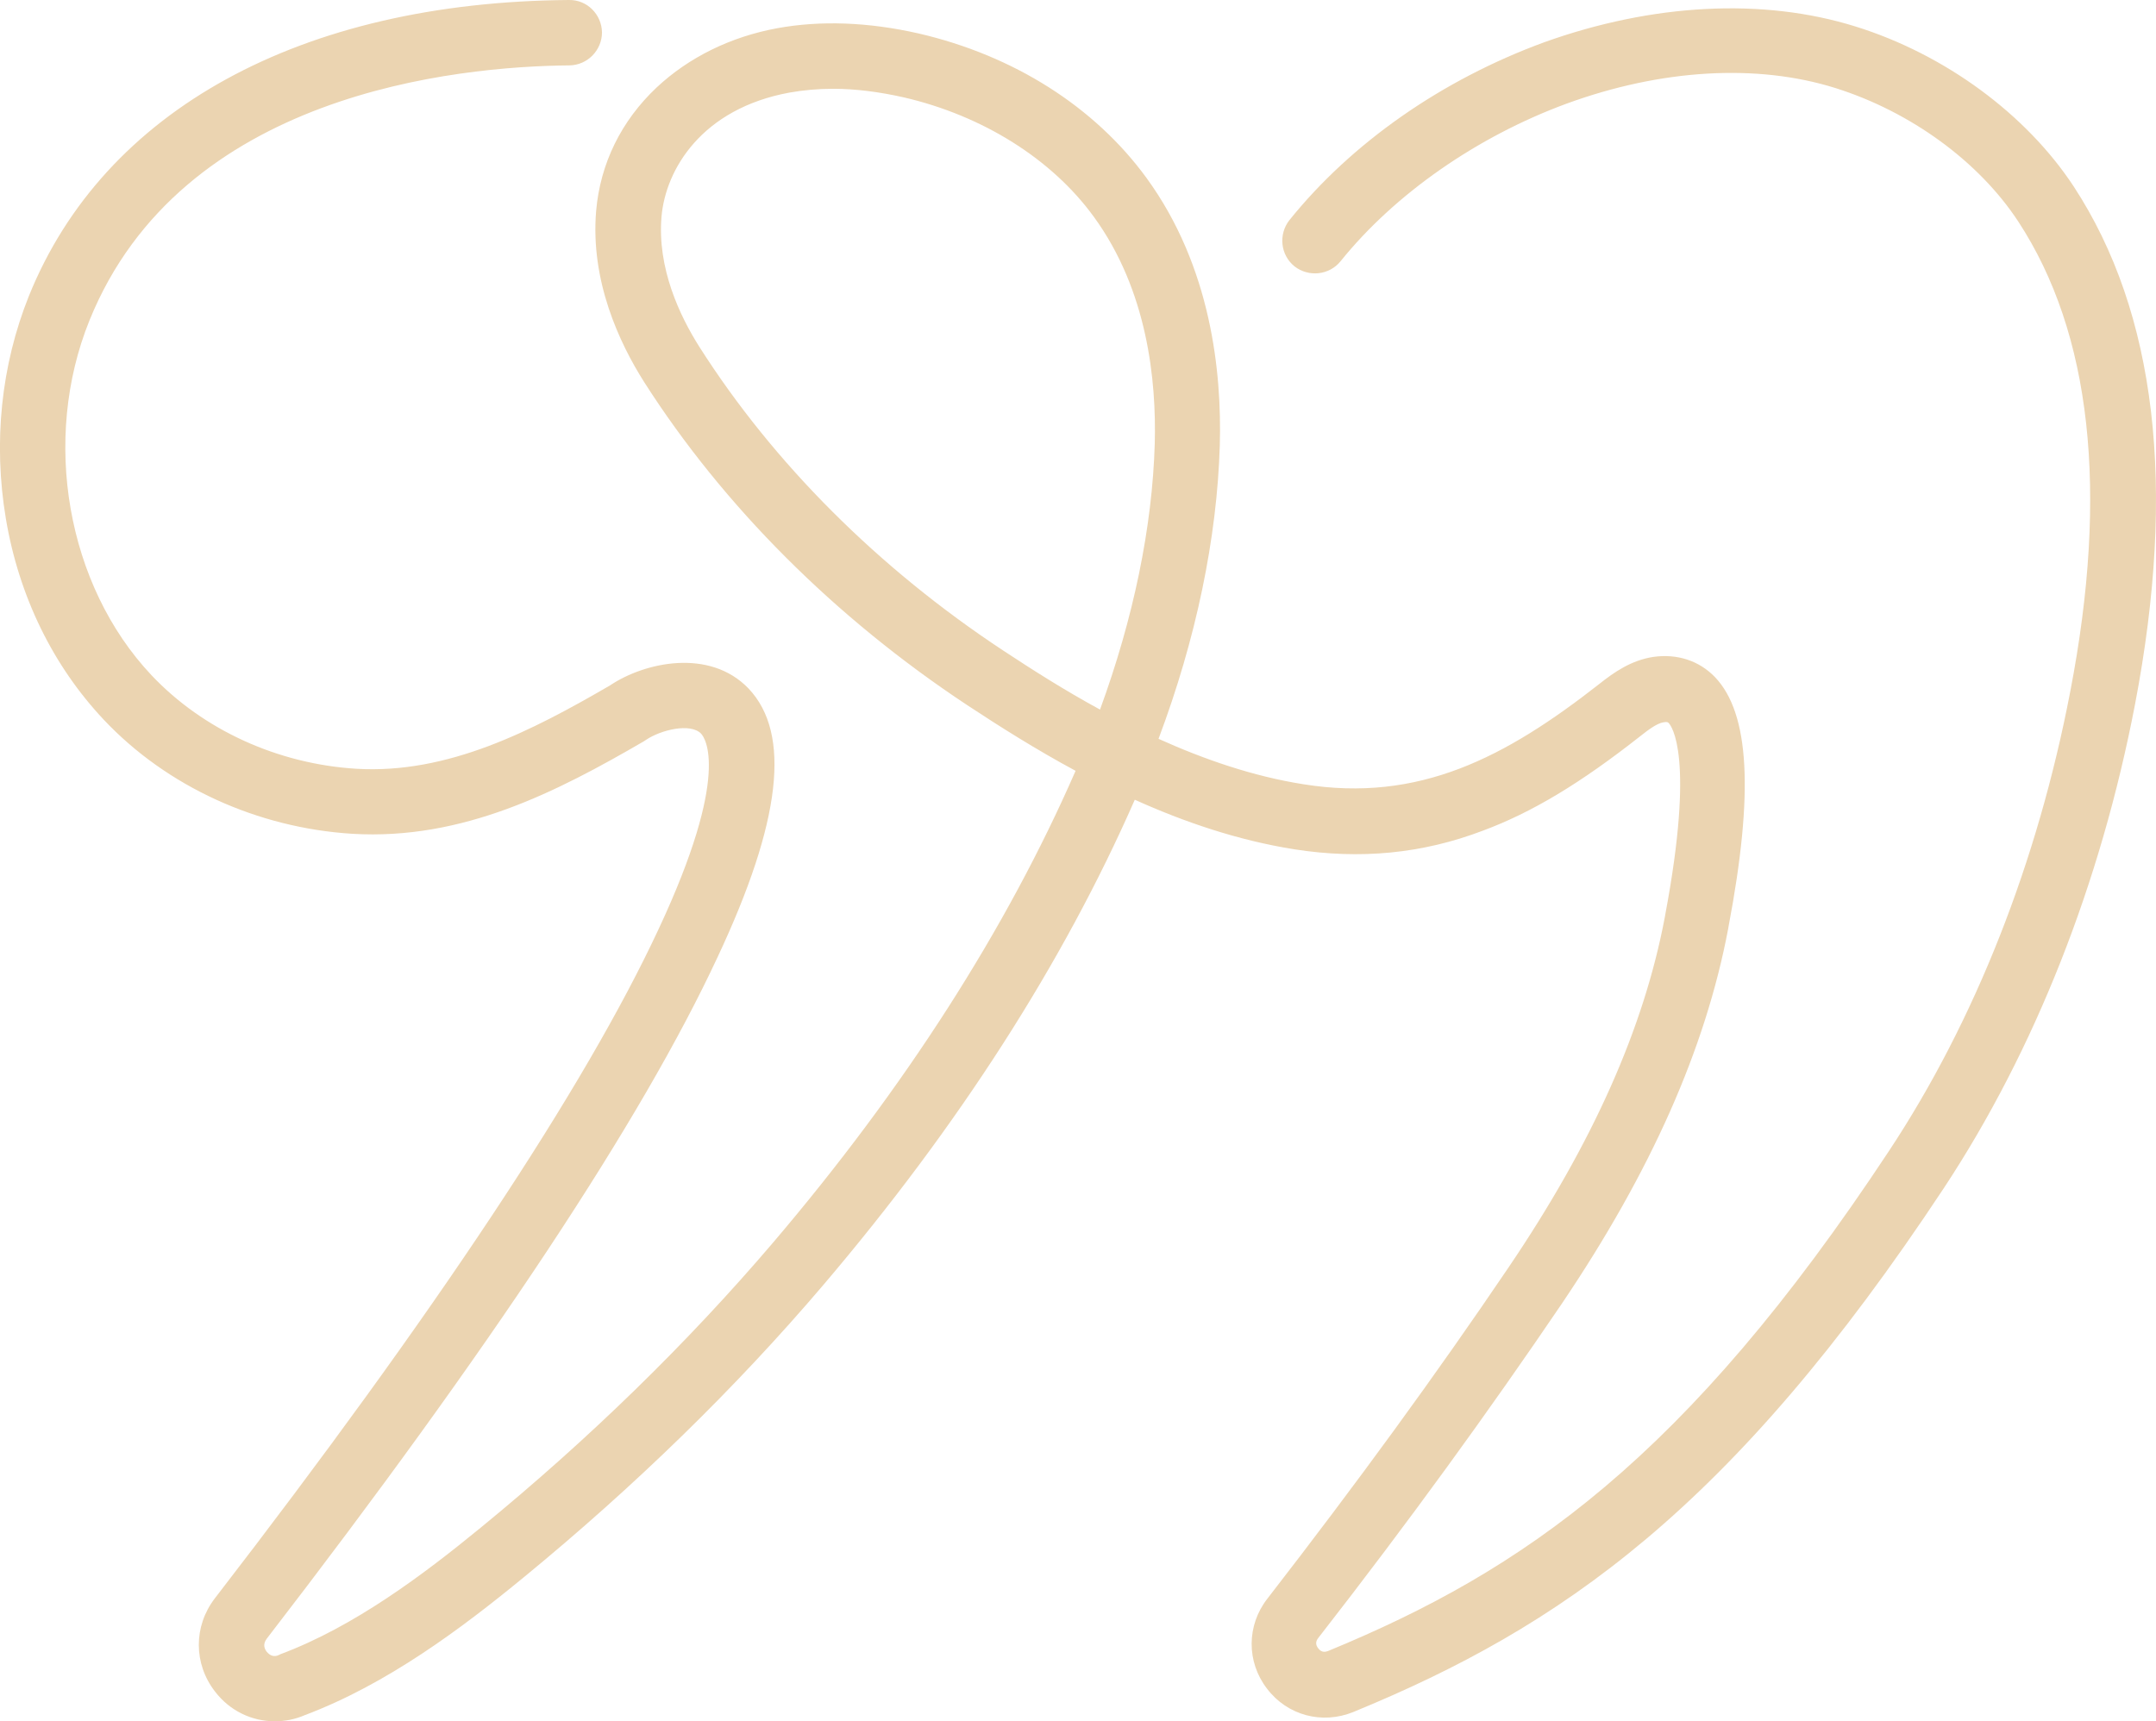 <svg xmlns="http://www.w3.org/2000/svg" xmlns:xlink="http://www.w3.org/1999/xlink" id="Ebene_2_00000172403080312349780080000003654062974050121131_" x="0px" y="0px" viewBox="0 0 626.4 500.2" style="enable-background:new 0 0 626.4 500.2;" xml:space="preserve"><style type="text/css">	.st0{fill:#EBD4B1;}</style><g id="Ebene_1-2">	<path class="st0" d="M79.8,500.2c-6.6,0-13-3-17.3-8.6c-6.3-8.1-6.3-19-0.1-27.1c64.1-83.1,107.5-148.5,128.9-194.4  c21.3-45.5,13.4-55.8,12.4-56.9c-3.1-3.2-11.7-1.1-16,1.8l-0.6,0.4c-25.3,14.7-52.6,28.8-84.7,26.9c-27.6-1.7-53.9-13.7-72.2-33.1  c-14.8-15.7-24.7-35.9-28.5-58.5C-2,128.6,0.3,106.2,8.4,86c21.8-54,79-85.4,156.9-86c5.3-0.1,9.5,4.2,9.6,9.4  c0,5.2-4.2,9.5-9.4,9.6c-33,0.3-112.8,8.1-139.5,74.1c-14,34.6-6.6,77,18,103.1c15,15.9,36.7,25.8,59.5,27.2  c26.6,1.6,51-11,73.7-24.2c10.1-6.8,29-10.9,40.3,0.9c12.4,13.1,9.5,38.6-9,78c-22,47.3-66.1,113.9-131,198.1  c-1.2,1.6-0.7,2.9,0,3.8c1,1.2,2.2,1.6,3.6,0.9l0.4-0.2c21.4-8,41.5-23.1,58.2-36.8c31.5-25.8,60-53.6,84.9-82.8  c38.3-45,67.8-91.1,87.9-137.1c-11.5-6.2-22.1-12.9-31.5-19.1c-38.4-25.4-70.8-57.8-93.8-93.8c-7.3-11.5-15.7-29.5-14-49.8  c1.2-13.8,7.3-26.2,17.6-35.9c9.3-8.7,21.4-14.7,35-17.2c12.6-2.3,26.4-1.8,41,1.5c27.7,6.4,51.2,21.3,66.3,42  c18.8,25.8,21.9,56.5,21.3,77.7c-0.8,27-6.9,56.3-17.8,85.3c13.3,6,27.5,10.9,42.1,13.2c33.6,5.4,58.7-7.8,85.9-29.1  c4.4-3.5,9.3-6.9,15.7-7.9c7-1,13.4,1.1,18,5.9c10,10.5,11.3,33.5,3.9,72.5l-0.1,0.6c-6.6,34.9-22.4,70.5-48.3,108.9  c-21.3,31.4-44.4,63.3-70.8,97.2c-0.8,1-0.8,2,0,3c1.1,1.5,2.4,0.9,2.8,0.8c56.8-23.4,103.9-55.8,163-145.3  c25-37.8,43.2-84,52.7-133.6c11.2-58.1,6.1-104.1-15.1-136.5C575,47,555.2,32.5,533.3,25.6c-22.9-7.2-50.7-5.5-78.1,4.5  c-26.1,9.6-50,26.3-65.7,45.8c-3.3,4.1-9.3,4.7-13.4,1.5c-4.1-3.3-4.7-9.3-1.5-13.4c18.1-22.5,44.3-40.8,74-51.7  c31.5-11.3,63.6-13,90.5-4.6c26,8.1,49.6,25.5,63.4,46.5c24,36.7,29.9,87.3,17.8,150.5c-10,52.1-29.2,100.6-55.5,140.5  C503,438.7,453.3,472.8,393.2,497.5c-9.1,3.7-19.2,1-25.1-6.8c-6-7.8-5.9-18.4,0.1-26.1c26.1-33.7,49-65.1,70.1-96.3  c24.5-36.2,39.3-69.5,45.4-101.8l0.1-0.6c8.7-46.2,1.8-55,1-55.8c-0.2-0.2-0.4-0.4-1.5-0.2c-2,0.3-4.8,2.5-6.7,4  c-17.4,13.7-31.5,22.2-45.8,27.5c-17.6,6.7-35.6,8.4-54.8,5.4c-16.3-2.6-31.9-7.9-46.3-14.4c-20.8,47.4-51.2,94.8-90.4,140.9  c-25.6,30.1-55,58.7-87.3,85.2c-17.9,14.7-39.5,30.9-63.4,39.9C85.6,499.7,82.7,500.2,79.8,500.2z M242,25.8  c-4.4,0-8.6,0.4-12.6,1.1c-25.6,4.7-36,22.4-37.2,36c-1.3,15,5.3,28.9,11,37.9c21.5,33.8,52,64.3,88.2,88.2  c8.5,5.6,17.9,11.6,28.2,17.2c9.7-26.5,15.2-53,15.9-77.3c0.5-18.3-2.1-44.5-17.7-65.9c-12.2-16.8-32.3-29.4-55.2-34.7  C255.5,26.7,248.6,25.8,242,25.8z"></path></g></svg>